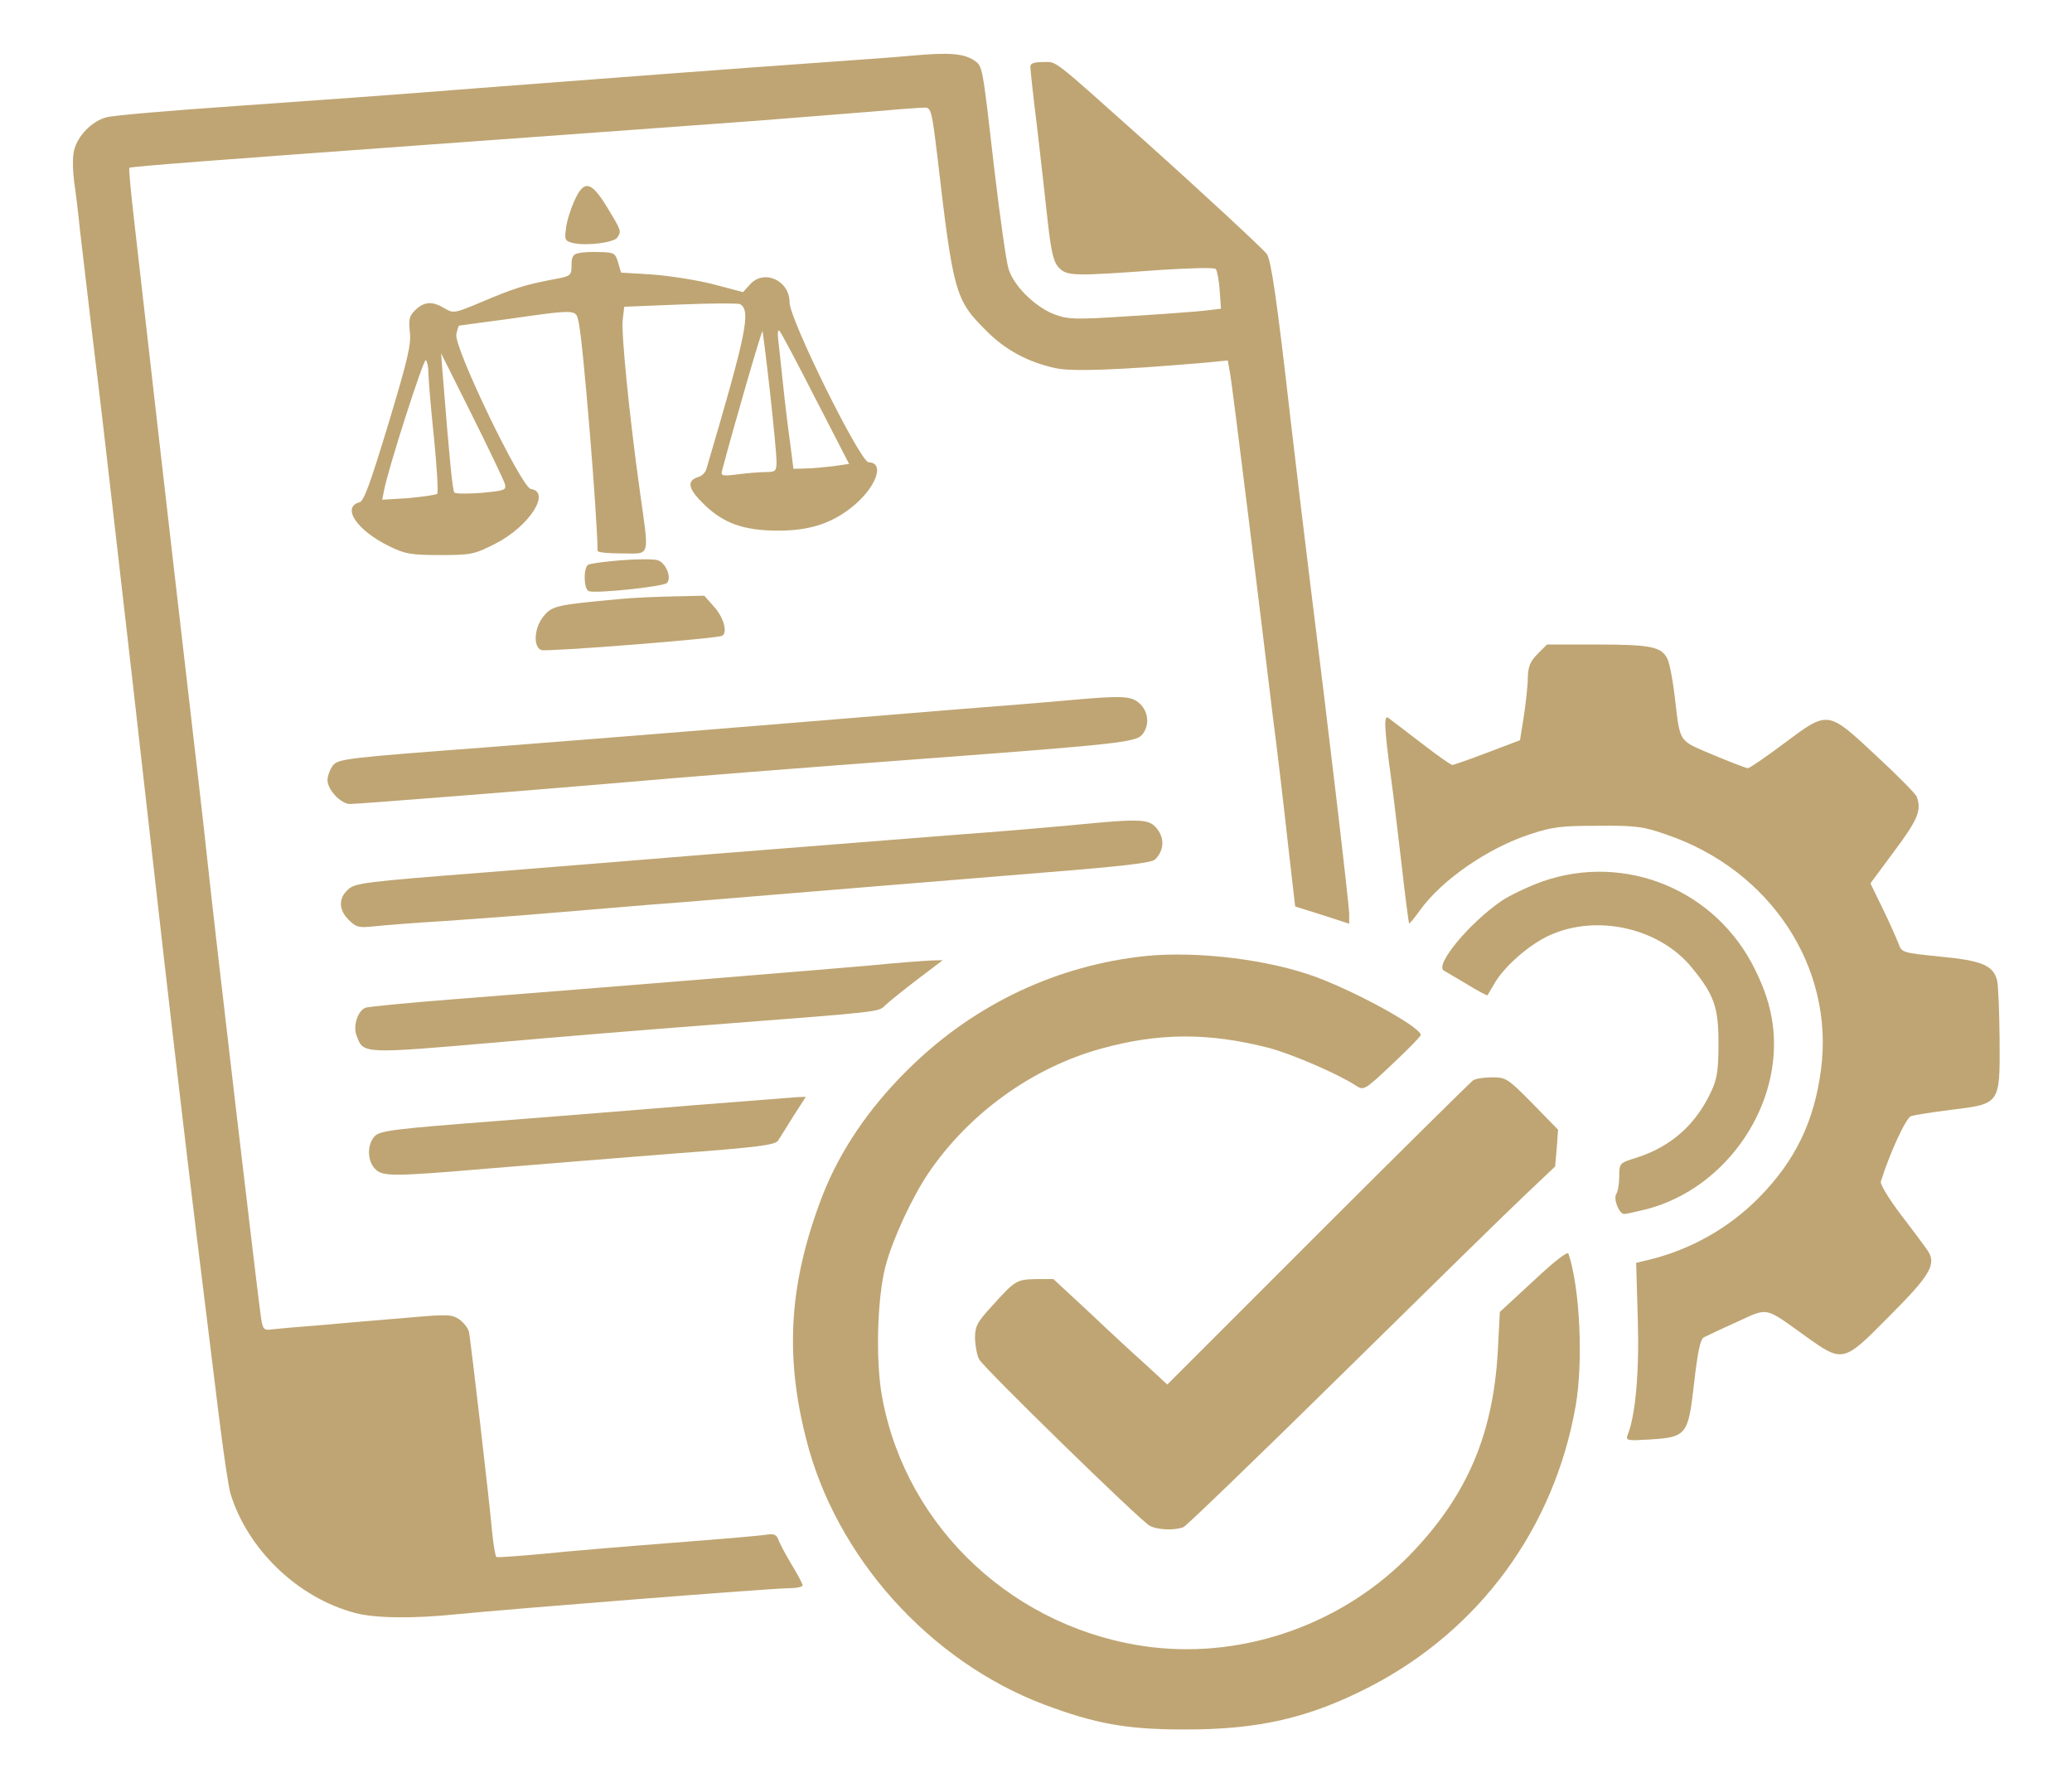 <?xml version="1.0" encoding="UTF-8"?>
<svg xmlns="http://www.w3.org/2000/svg" xmlns:xlink="http://www.w3.org/1999/xlink" version="1.1" width="637pt" height="548pt" viewBox="0,0,256,220.225">
  <g fill="#bfa573" fill-rule="nonzero" stroke="none" stroke-width="1" stroke-linecap="butt" stroke-linejoin="miter" stroke-miterlimit="10" stroke-dasharray="" stroke-dashoffset="0" font-family="none" font-weight="none" font-size="none" text-anchor="none" style="mix-blend-mode: normal">
    <g transform="translate(-2.146,-2.39) scale(0.402,0.402)">
      <g transform="translate(0,548) scale(0.1,-0.1)">
        <path d="M2860,5250c-52,-5 -165,-13 -250,-19c-297,-21 -708,-52 -1085,-81c-209,-17 -544,-41 -745,-55c-201,-14 -381,-29 -400,-35c-45,-12 -89,-58 -99,-102c-5,-19 -4,-61 0,-94c5,-32 13,-99 18,-149c6,-49 24,-202 40,-340c17,-137 42,-351 56,-475c14,-124 44,-382 66,-575c22,-192 64,-565 94,-829c30,-263 75,-645 100,-850c25,-204 57,-463 71,-576c14,-113 30,-221 36,-240c53,-172 208,-320 383,-366c60,-16 176,-18 311,-4c171,17 972,80 1019,80c25,0 45,4 45,9c0,5 -16,35 -35,66c-19,32 -37,66 -40,76c-5,13 -13,17 -33,14c-15,-3 -144,-14 -287,-25c-143,-11 -323,-26 -400,-34c-77,-7 -143,-12 -146,-10c-3,2 -9,36 -13,76c-9,102 -66,588 -71,615c-3,13 -17,30 -31,40c-23,15 -38,15 -162,4c-76,-6 -191,-16 -257,-22c-66,-5 -134,-11 -151,-13c-30,-4 -32,-2 -38,32c-9,59 -143,1198 -165,1407c-11,105 -39,345 -61,535c-22,190 -65,561 -95,825c-30,264 -62,544 -71,623c-9,79 -15,145 -13,147c4,4 298,26 904,70c624,45 768,56 1030,75c143,11 312,25 377,30c64,6 125,10 135,10c18,0 21,-15 37,-147c49,-422 55,-444 150,-538c60,-61 131,-98 215,-116c52,-11 198,-5 457,17l71,7l6,-34c4,-19 29,-218 57,-444c28,-225 61,-498 74,-605c14,-107 35,-285 47,-395l23,-200l83,-26l83,-27v30c0,29 -66,588 -120,1018c-16,129 -43,354 -60,500c-42,370 -60,491 -73,510c-14,18 -205,195 -376,348c-290,259 -268,242 -311,242c-28,0 -40,-4 -40,-14c0,-8 9,-92 21,-188c11,-95 26,-226 33,-292c11,-96 18,-122 35,-139c24,-25 48,-25 309,-6c93,6 167,8 172,3c4,-5 10,-34 12,-66l4,-56l-50,-6c-28,-3 -133,-11 -233,-17c-168,-11 -186,-10 -230,6c-59,23 -125,88 -140,140c-7,22 -26,157 -43,300c-38,331 -36,322 -64,341c-32,20 -74,24 -186,14z"></path>
        <path d="M1819,4804c-12,-26 -24,-64 -26,-85c-5,-35 -3,-39 21,-45c40,-10 127,1 137,17c12,20 13,19 -30,90c-50,83 -73,89 -102,23z"></path>
        <path d="M1833,4643c-18,-3 -23,-11 -23,-37c0,-33 -1,-34 -62,-45c-83,-16 -117,-27 -216,-69c-81,-34 -85,-35 -112,-19c-38,23 -62,21 -89,-4c-20,-19 -22,-29 -18,-68c5,-38 -7,-87 -66,-283c-55,-181 -75,-238 -89,-241c-56,-15 -7,-87 92,-135c49,-24 67,-27 156,-27c96,0 105,2 170,35c104,53 172,159 109,168c-29,4 -239,439 -229,476c3,14 7,26 8,26c1,0 64,9 141,19c226,32 218,32 227,-9c14,-66 57,-593 58,-702c0,-5 34,-8 75,-8c89,0 84,-18 55,191c-32,228 -57,480 -53,525l5,42l173,7c96,4 178,4 183,1c34,-20 20,-88 -104,-508c-3,-9 -13,-20 -24,-23c-38,-12 -32,-37 19,-86c59,-57 122,-79 226,-79c94,0 162,21 225,71c75,59 105,138 53,139c-26,1 -244,441 -243,492c0,67 -79,103 -122,54l-21,-23l-91,24c-50,13 -134,26 -187,30l-97,6l-9,31c-8,28 -12,31 -53,32c-25,1 -55,0 -67,-3zM2420,4215c11,-99 20,-195 20,-212c0,-30 -3,-33 -32,-33c-18,0 -57,-3 -87,-7c-49,-6 -53,-5 -48,13c36,136 122,433 124,427c1,-4 12,-89 23,-188zM2560,4195l103,-200l-49,-7c-27,-3 -65,-7 -85,-7l-37,-1l-10,78c-6,42 -16,124 -22,182c-6,58 -13,120 -15,139c-2,19 -1,30 4,25c5,-5 55,-99 111,-209zM1605,3934c5,-20 0,-21 -72,-28c-42,-3 -80,-3 -83,1c-6,7 -15,101 -36,363l-5,65l95,-190c52,-104 97,-199 101,-211zM1370,4277c0,-18 7,-107 17,-199c9,-92 14,-171 10,-175c-4,-3 -44,-9 -88,-13l-81,-5l6,30c14,71 121,403 128,399c4,-3 8,-20 8,-37z"></path>
        <path d="M1963,3699c-50,-4 -96,-10 -102,-14c-15,-9 -14,-75 2,-81c21,-8 229,14 240,25c16,16 -3,62 -28,70c-11,4 -61,4 -112,0z"></path>
        <path d="M1960,3580c-196,-18 -209,-21 -235,-52c-30,-35 -34,-95 -8,-105c16,-6 541,35 556,44c17,10 5,55 -24,88l-31,35l-92,-2c-50,-1 -125,-4 -166,-8z"></path>
        <path d="M4779,3411c-23,-23 -29,-39 -30,-73c0,-24 -6,-76 -12,-117l-12,-75l-100,-38c-55,-21 -104,-38 -108,-38c-5,0 -47,30 -95,67c-48,37 -93,71 -101,77c-15,12 -14,-25 9,-194c6,-41 19,-156 31,-255c11,-99 22,-181 23,-182c1,-2 17,17 34,41c67,93 209,191 338,233c69,23 96,26 209,26c116,1 139,-2 210,-27c320,-109 517,-408 475,-723c-21,-160 -80,-281 -192,-394c-91,-92 -208,-158 -334,-189l-42,-10l5,-173c5,-162 -7,-298 -32,-358c-5,-15 2,-16 67,-12c115,7 120,13 138,173c11,96 19,135 30,141c8,4 54,26 101,47c98,45 84,48 208,-41c119,-85 118,-86 262,60c124,124 144,158 118,199c-8,12 -45,62 -82,110c-38,50 -66,96 -63,104c28,89 77,195 93,201c10,3 65,12 122,19c153,19 151,16 150,217c-1,87 -4,169 -8,182c-12,45 -47,60 -175,72c-117,12 -118,12 -128,41c-6,15 -27,63 -48,106l-38,78l74,100c72,96 84,126 68,167c-3,8 -59,65 -125,126c-150,140 -146,139 -284,36c-55,-41 -104,-75 -110,-75c-5,0 -54,19 -107,41c-109,47 -100,33 -118,184c-6,50 -16,100 -22,111c-18,37 -51,44 -214,44h-156z"></path>
        <path d="M3340,3269c-52,-5 -212,-18 -355,-29c-143,-12 -417,-34 -610,-50c-192,-16 -559,-45 -815,-65c-438,-33 -466,-36 -483,-56c-9,-12 -17,-32 -17,-46c0,-29 41,-73 69,-73c26,0 594,45 826,65c191,17 548,45 950,75c575,43 638,50 658,72c24,28 21,70 -6,96c-26,24 -51,26 -217,11z"></path>
        <path d="M3339,2884c-75,-7 -228,-20 -340,-28c-489,-39 -726,-57 -894,-71c-99,-8 -355,-29 -570,-46c-359,-28 -392,-32 -412,-52c-30,-27 -29,-62 2,-93c23,-23 31,-25 78,-20c28,3 124,11 212,16c88,6 237,17 330,25c94,8 229,19 300,25c72,5 299,24 505,41c206,17 525,43 708,58c250,20 336,30 346,41c27,27 29,64 6,93c-25,32 -47,33 -271,11z"></path>
        <path d="M4794,2712c-44,-16 -101,-43 -126,-60c-99,-68 -206,-197 -177,-214c8,-5 41,-24 73,-43c32,-20 60,-34 61,-33c1,2 11,19 23,39c32,53 106,117 167,145c146,67 340,23 439,-100c68,-83 81,-121 81,-231c0,-82 -4,-109 -22,-148c-48,-103 -124,-170 -230,-204c-52,-16 -53,-17 -53,-57c0,-23 -4,-47 -9,-54c-10,-16 9,-62 24,-62c6,0 37,7 70,15c247,65 422,324 386,573c-8,54 -24,103 -53,162c-119,245 -398,361 -654,272z"></path>
        <path d="M3550,2480c-270,-34 -516,-156 -710,-350c-118,-117 -206,-248 -259,-384c-101,-263 -117,-485 -50,-747c91,-363 380,-684 733,-817c155,-58 251,-76 426,-76c231,-1 386,35 573,131c337,174 567,487 633,863c24,137 13,364 -22,468c-2,9 -43,-23 -107,-83l-104,-96l-6,-117c-14,-257 -93,-444 -264,-623c-206,-216 -509,-325 -801,-290c-415,51 -752,362 -827,766c-21,109 -16,306 10,405c22,83 81,210 132,286c125,184 320,324 530,382c176,49 330,50 514,3c70,-18 214,-80 269,-116c25,-16 26,-16 113,66c48,45 87,85 87,89c0,26 -228,149 -350,188c-153,50 -369,72 -520,52z"></path>
        <path d="M2730,2454c-148,-13 -820,-68 -1282,-104c-141,-11 -263,-23 -271,-26c-24,-9 -39,-56 -28,-85c22,-58 11,-58 461,-19c124,11 398,34 610,50c557,43 531,40 555,62c11,11 55,46 98,79l78,59l-38,-1c-21,-1 -103,-7 -183,-15z"></path>
        <path d="M4581,2101c-7,-5 -222,-217 -477,-472l-463,-463l-65,60c-36,32 -115,105 -175,162l-110,102h-53c-60,-1 -65,-4 -136,-83c-46,-50 -52,-62 -52,-100c1,-23 6,-52 13,-64c16,-28 495,-496 524,-511c23,-13 78,-15 104,-4c9,4 228,215 485,468c258,254 511,502 563,551l94,89l5,57l4,56l-79,81c-75,76 -81,80 -123,80c-25,0 -51,-4 -59,-9z"></path>
        <path d="M2195,2025c-154,-13 -435,-35 -625,-50c-300,-23 -348,-29 -364,-45c-24,-24 -25,-74 -1,-100c23,-25 47,-26 352,0c131,11 382,31 558,45c269,20 322,27 330,41c6,9 27,43 47,75l38,59l-28,-1c-15,-1 -153,-12 -307,-24z"></path>
      </g>
    </g>
  </g>
</svg>
